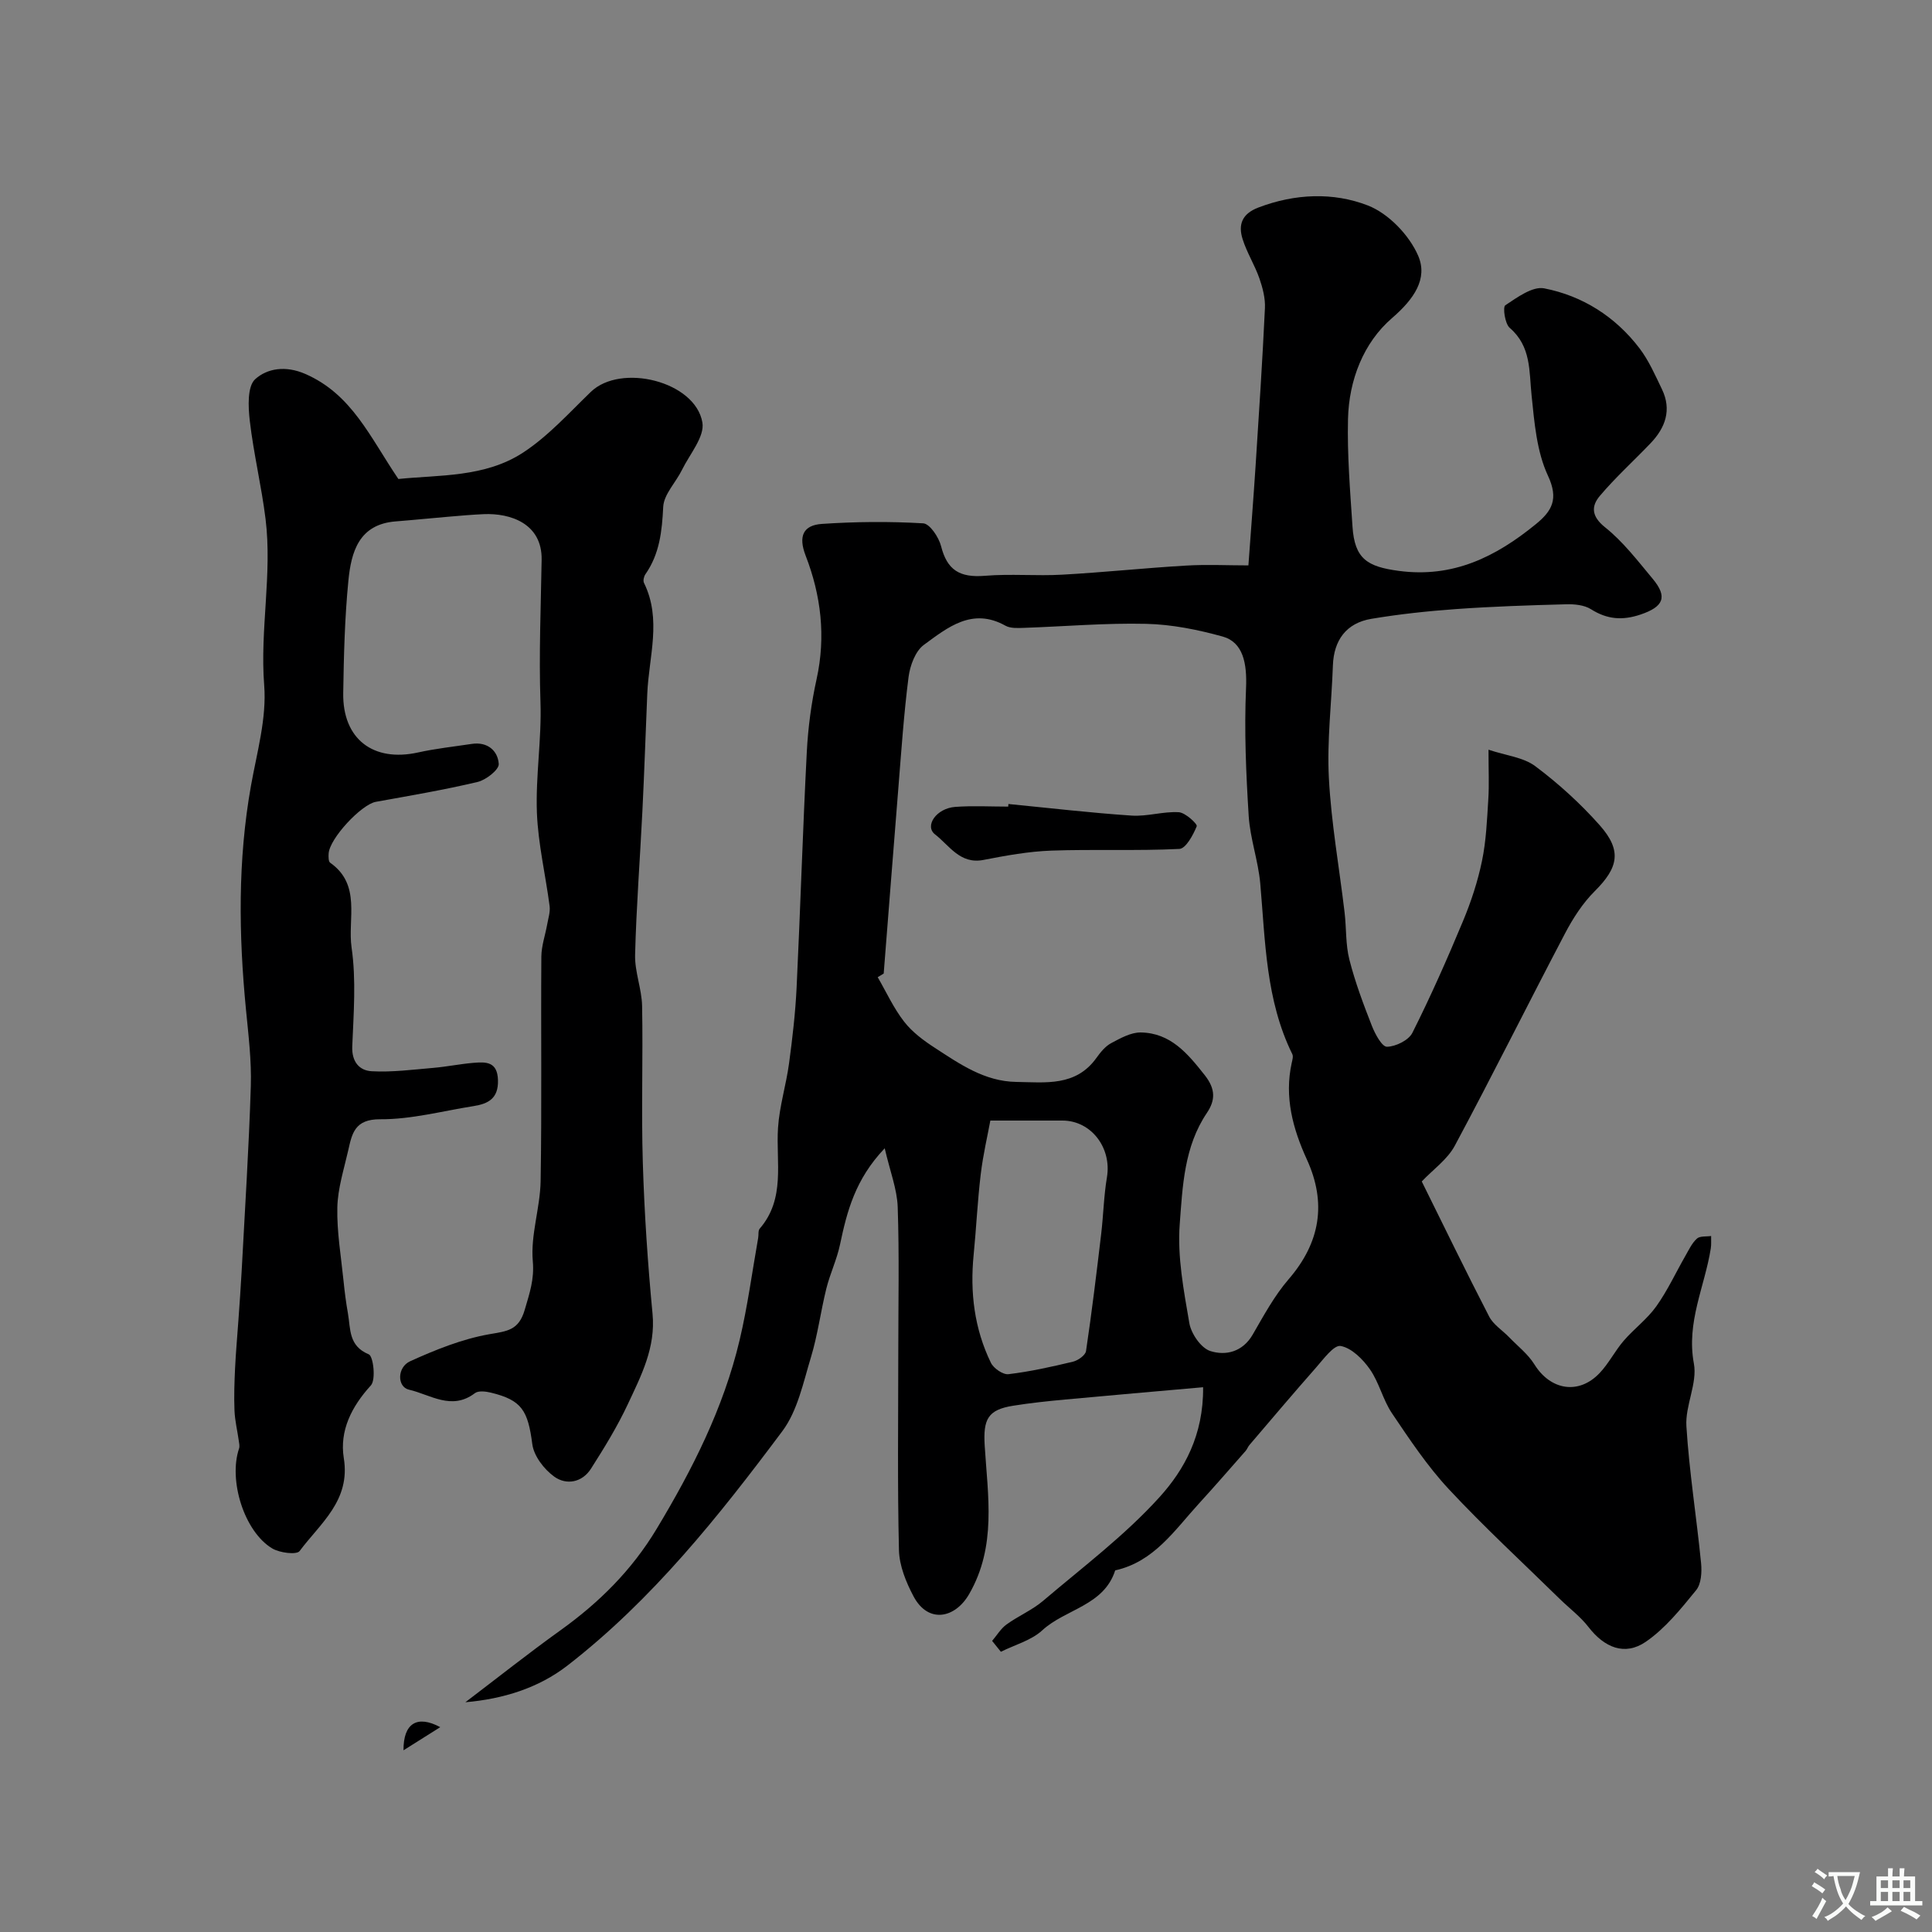 <svg enable-background="new 0 0 400 400" viewBox="0 0 400 400" xmlns="http://www.w3.org/2000/svg"><rect x="0" y="0" width="400" height="400" fill="#808080" stroke="none"/><g fill="#000001"><path d="m205.41 339.73c.98-1.15 1.79-2.54 2.98-3.4 2.43-1.76 5.31-2.97 7.58-4.9 8.21-6.98 16.93-13.54 24.11-21.48 5.1-5.64 9.11-12.82 9.01-22.74-9.77.87-19.18 1.67-28.58 2.55-3.59.33-7.18.71-10.74 1.28-5.26.83-6.23 2.8-5.9 8.26.64 10.38 2.5 20.82-3.22 30.74-2.91 5.05-8.48 6.17-11.51.47-1.55-2.92-2.94-6.33-3.02-9.55-.33-13.66-.14-27.33-.14-40.99 0-10.02.22-20.05-.12-30.07-.13-3.7-1.58-7.36-2.69-12.16-6.14 6.46-7.81 13.09-9.25 19.91-.65 3.11-2.07 6.05-2.84 9.15-1.17 4.72-1.78 9.59-3.19 14.23-1.59 5.23-2.76 11.05-5.91 15.27-13.18 17.64-26.93 34.92-44.49 48.53-6.01 4.66-13.33 6.93-21.14 7.6 6.58-5 13.06-10.14 19.78-14.96 7.96-5.72 14.67-12.38 19.8-20.9 7.44-12.35 13.87-25.06 17.2-39.12 1.65-6.96 2.59-14.09 3.84-21.14.12-.65-.04-1.51.32-1.93 5.39-6.24 3.33-13.74 3.79-20.86.29-4.5 1.69-8.91 2.29-13.4.7-5.2 1.31-10.44 1.56-15.68.78-16.25 1.27-32.52 2.11-48.77.26-5.05.94-10.14 2.03-15.08 1.94-8.82.91-17.34-2.27-25.55-1.58-4.08-.46-6.31 3.37-6.57 6.97-.47 14-.53 20.97-.12 1.36.08 3.23 2.88 3.7 4.73 1.24 4.9 3.8 6.57 9.1 6.13s10.67.07 15.98-.23c8.54-.47 17.06-1.38 25.6-1.88 4.32-.26 8.67-.04 12.95-.04.52-7.2 1.05-13.93 1.49-20.66.7-10.86 1.42-21.73 1.93-32.6.1-2.04-.47-4.22-1.15-6.18-.97-2.76-2.58-5.3-3.46-8.08-.96-3-.18-5.27 3.27-6.58 7.57-2.88 15.48-3.2 22.65-.42 4.27 1.66 8.56 6.13 10.41 10.39 2.07 4.78-.88 9.02-5.41 12.93-5.91 5.1-8.92 12.84-9.11 20.89-.18 7.42.44 14.86.93 22.28.44 6.72 3.11 8.29 9.55 9.16 11.29 1.52 20.13-2.92 28.39-9.65 3.35-2.73 4.8-5.19 2.52-10.07-2.32-4.98-2.8-10.97-3.38-16.58-.53-5.07-.05-10.14-4.53-14.01-1-.86-1.46-4.3-.92-4.67 2.46-1.63 5.64-3.98 8.06-3.51 7.97 1.56 14.74 5.87 19.73 12.41 1.93 2.54 3.25 5.57 4.65 8.48 2.05 4.25.72 7.95-2.34 11.16-3.49 3.66-7.27 7.07-10.52 10.92-1.78 2.1-1.79 4.21 1.07 6.49 3.75 2.99 6.76 6.94 9.87 10.67 3.17 3.8 2.21 5.8-2.5 7.4-3.76 1.27-6.93 1.02-10.28-1.1-1.38-.87-3.41-1.07-5.12-1.02-7.6.2-15.21.45-22.79.99-5.87.42-11.75 1.05-17.55 2.02-5.21.87-7.79 4.44-7.97 9.68-.27 7.77-1.24 15.57-.83 23.3.49 9.29 2.15 18.52 3.25 27.79.39 3.27.19 6.66 1 9.81 1.19 4.67 2.9 9.22 4.66 13.71.66 1.68 2.09 4.33 3.12 4.31 1.82-.04 4.48-1.34 5.26-2.89 3.79-7.54 7.21-15.28 10.46-23.08 1.68-4.02 3.07-8.24 3.95-12.5.87-4.18 1.04-8.52 1.31-12.81.19-2.95.04-5.92.04-10.22 3.62 1.21 7.2 1.56 9.67 3.4 4.81 3.6 9.34 7.72 13.33 12.21 4.68 5.27 3.89 8.8-1 13.67-2.5 2.49-4.52 5.63-6.17 8.78-7.67 14.6-15.01 29.38-22.8 43.91-1.54 2.88-4.55 4.98-6.85 7.42 4.61 9.3 9.16 18.69 13.95 27.96.87 1.69 2.75 2.85 4.13 4.28 1.78 1.85 3.91 3.49 5.24 5.63 3.33 5.37 9.2 6.36 13.53 1.77 1.89-2 3.16-4.57 4.96-6.66 2.14-2.48 4.87-4.49 6.75-7.13 2.33-3.27 4.03-6.98 6.04-10.48.71-1.24 1.35-2.63 2.38-3.55.63-.56 1.93-.38 2.93-.53-.02.86.06 1.73-.07 2.57-1.25 7.91-5.1 15.28-3.5 23.84.76 4.08-1.82 8.69-1.55 12.98.59 9.47 2.11 18.89 3.04 28.34.18 1.85.04 4.31-1.03 5.61-3.14 3.85-6.38 7.9-10.41 10.67-4.36 2.99-8.58 1.2-11.86-3.04-1.69-2.19-3.99-3.9-5.98-5.85-7.7-7.55-15.65-14.87-22.99-22.75-4.42-4.75-8.08-10.26-11.73-15.67-1.88-2.79-2.64-6.35-4.57-9.11-1.46-2.09-3.79-4.41-6.05-4.82-1.41-.25-3.57 2.74-5.13 4.51-4.66 5.28-9.2 10.66-13.78 16.02-.3.36-.46.84-.76 1.19-3.21 3.64-6.38 7.31-9.66 10.89-5.05 5.52-9.31 12.07-17.35 13.85-2.35 7.34-10.29 7.98-15.1 12.41-2.28 2.1-5.68 3-8.57 4.44-.6-.77-1.2-1.51-1.81-2.25zm-22.45-138.17c-.41.25-.82.51-1.24.76 1.79 3.09 3.29 6.4 5.46 9.19 1.67 2.16 4.02 3.91 6.35 5.42 5.17 3.36 10.3 6.97 16.88 7.07 6.06.09 12.33.99 16.6-4.98.83-1.16 1.83-2.4 3.05-3.05 1.91-1.02 4.09-2.24 6.13-2.21 6.17.1 9.7 4.35 13.26 8.87 2.28 2.9 2.15 5.22.43 7.78-4.73 7-5.04 15.21-5.63 23.04-.51 6.75.83 13.72 1.99 20.49.38 2.19 2.42 5.17 4.35 5.78 3.18 1.01 6.68.2 8.77-3.41 2.28-3.94 4.49-8.04 7.44-11.46 6.55-7.59 7.9-15.78 3.77-24.8-2.89-6.32-4.7-12.92-3.13-20 .13-.59.35-1.33.12-1.8-5.51-11.18-5.58-23.35-6.64-35.36-.42-4.68-2.09-9.26-2.39-13.94-.55-8.82-.94-17.69-.55-26.5.22-5.07-.59-9.48-4.84-10.66-5.13-1.42-10.52-2.51-15.82-2.63-8.42-.2-16.86.54-25.29.83-1.3.04-2.82.14-3.87-.45-6.87-3.84-11.97.38-16.88 3.97-1.76 1.29-2.86 4.27-3.17 6.63-.98 7.65-1.5 15.37-2.12 23.07-1.03 12.77-2.02 25.56-3.03 38.35zm22.08 30.44c-.56 3.07-1.51 7.07-1.99 11.12-.67 5.55-.92 11.14-1.47 16.7-.77 7.77.15 15.28 3.57 22.32.56 1.16 2.51 2.51 3.65 2.37 4.49-.54 8.94-1.53 13.35-2.59 1.05-.25 2.57-1.33 2.7-2.2 1.2-8.06 2.18-16.16 3.14-24.26.46-3.9.54-7.86 1.19-11.72 1.02-6.08-3.25-11.73-9.2-11.74-4.33 0-8.67 0-14.94 0z"/><path d="m82.48 99.17c8.42-.87 17.92-.29 25.84-5.48 5.19-3.4 9.49-8.2 14.01-12.56 6.21-5.99 21.62-2.19 23.09 6.33.51 2.95-2.63 6.57-4.22 9.82-1.27 2.6-3.76 5.06-3.89 7.67-.25 5.03-.74 9.73-3.69 13.95-.32.46-.51 1.33-.29 1.78 3.72 7.56 1 15.29.68 22.96-.34 8.1-.61 16.2-1.01 24.3-.49 9.92-1.26 19.83-1.51 29.75-.09 3.52 1.38 7.05 1.45 10.6.21 10.83-.19 21.67.15 32.49.32 10.42 1.02 20.84 2.01 31.22.67 7.01-2.35 12.81-5.1 18.69-2.17 4.64-4.88 9.05-7.64 13.38-1.83 2.88-5.1 3.46-7.61 1.65-2.1-1.51-4.22-4.27-4.54-6.71-.91-6.97-2.16-9.13-8.58-10.68-1.06-.26-2.59-.44-3.31.11-4.82 3.67-9.22.29-13.67-.73-2.42-.56-2.49-4.63.29-5.89 5.24-2.37 10.73-4.59 16.35-5.58 3.7-.65 6.11-.76 7.36-5.09.98-3.39 2-6.22 1.66-10.04-.48-5.42 1.52-11.02 1.62-16.55.26-15.49.04-31 .15-46.5.02-2.23.81-4.45 1.21-6.68.22-1.26.66-2.57.5-3.79-.84-6.46-2.38-12.87-2.63-19.34-.28-7.6 1-15.26.74-22.86-.34-9.85.08-19.68.24-29.51.12-7.47-6.44-9.68-12.02-9.43-2.46.11-4.92.33-7.37.54-3.61.3-7.21.68-10.82.96-7.65.59-9.22 6.36-9.8 12.27-.76 7.73-.95 15.52-1.07 23.29-.14 9.5 6.2 14.33 15.49 12.28 3.66-.81 7.4-1.21 11.11-1.77 3.26-.5 5.42 1.4 5.6 4.15.08 1.18-2.62 3.3-4.36 3.72-6.96 1.65-14.04 2.85-21.09 4.12-2.99.54-9.59 7.58-9.77 10.72-.04.64-.05 1.63.32 1.89 6.5 4.56 3.58 11.68 4.43 17.56.97 6.69.42 13.64.14 20.46-.13 3.24 1.51 5.02 4.05 5.15 4.23.23 8.51-.34 12.76-.7 2.77-.24 5.51-.81 8.28-1.04 2.57-.21 4.97-.3 5.08 3.58.11 3.79-2 4.89-5.02 5.37-6.45 1.02-12.91 2.77-19.36 2.73-5.3-.03-5.84 2.97-6.63 6.47-.89 3.91-2.16 7.85-2.25 11.8-.11 5.04.77 10.11 1.28 15.15.23 2.28.52 4.55.92 6.8.56 3.2.1 6.71 4.31 8.45.95.39 1.5 5.27.44 6.43-4.02 4.4-6.52 9.41-5.61 15.06 1.43 8.81-4.88 13.5-9.15 19.24-.61.82-4.14.38-5.68-.55-5.79-3.48-9.08-14.08-6.86-20.67.17-.49.02-1.12-.06-1.67-.29-2.06-.79-4.1-.88-6.16-.12-2.94-.02-5.89.12-8.83.16-3.35.47-6.69.7-10.03.23-3.28.47-6.56.65-9.85.68-12.84 1.51-25.68 1.91-38.52.16-5.25-.49-10.54-1-15.79-1.51-15.51-1.72-30.96 1.03-46.38 1.23-6.89 3.27-13.96 2.74-20.77-.91-11.57 1.69-23.01.28-34.47-.84-6.79-2.47-13.49-3.26-20.29-.34-2.9-.54-7.15 1.12-8.65 2.48-2.23 6.26-2.87 10.37-1.08 9.65 4.21 13.38 13.06 19.27 21.75z"/><path d="m91.15 357.59c-2.61 1.64-4.98 3.13-7.61 4.79-.04-5.58 2.81-7.37 7.61-4.79z"/><path d="m208.78 166.46c8.5.83 16.99 1.83 25.51 2.4 3.22.22 6.53-.89 9.76-.7 1.37.08 3.9 2.45 3.72 2.9-.74 1.83-2.26 4.64-3.6 4.7-8.82.43-17.69.04-26.52.35-4.7.17-9.41 1.03-14.04 1.93-4.85.95-7.07-3.02-10-5.27-2.27-1.74.24-5.42 4.15-5.71 3.64-.27 7.32-.06 10.98-.06.01-.17.03-.35.04-.54z"/></g><path d="m377.9 391.2c-.2.3-.4.5-.6.8-.7-.6-1.4-1-2.2-1.5.2-.3.4-.5.5-.8.6.4 1.4.8 2.3 1.5zm-1.8 6.1c-.2-.2-.5-.4-.9-.6.4-.6.8-1.2 1.2-1.9s.7-1.3.9-1.9c.3.3.5.5.8.7-.7 1.3-1.4 2.6-2 3.7zm2.2-9c-.3.3-.5.5-.6.8-.6-.6-1.3-1.1-2-1.5.3-.3.5-.5.6-.7.6.5 1.3.9 2 1.4zm.3.2v-.9h2 4.5c-.3 1.3-.6 2.5-1 3.6s-.9 2.1-1.4 3c.4.5 1 1 1.6 1.4s1.2.8 1.9 1.1c-.3.2-.5.4-.8.8-.4-.3-1-.7-1.6-1.2s-1.2-1.1-1.6-1.6c-.5.6-1.1 1.1-1.7 1.6s-1.4.9-2.1 1.4c-.1-.3-.3-.5-.7-.8.6-.2 1.2-.5 1.9-1s1.4-1.1 2-1.8c-.5-.8-.9-1.6-1.2-2.5s-.6-2-.8-3.2c-.4.1-.7.1-1 .1zm2.5 2.7c.2 1 .7 1.7 1 2.2.3-.5.6-1.1 1-2s.6-1.9.9-3h-3.2-.4c.1.9.3 1.8.7 2.8z" fill="#fafbfa"/><path d="m396.5 388.5v1.5 3.6h1.5v.9c-.4 0-1 0-1.7 0h-7.9c-.5 0-.9 0-1.2 0v-.9h1.3v-3.5c0-.7 0-1.2 0-1.6h2.4c0-.8 0-1.4 0-1.7h1c0 .3-.1.8-.1 1.7h1.5c0-.8 0-1.4 0-1.7h1c0 .3-.1.9-.1 1.7zm-8.2 9.2c-.2-.3-.5-.5-.8-.8.8-.3 1.4-.6 1.9-.9s1-.7 1.4-1.1c.3.3.6.5.9.8-1.6 1-2.8 1.6-3.4 2zm2.6-6.8v-1.6h-1.5v1.6zm0 2.7v-1.9h-1.5v1.9zm2.4-2.7v-1.6h-1.5v1.6zm0 2.7v-1.9h-1.5v1.9zm.2 2 .7-.8c.4.2.9.5 1.6.8s1.3.7 1.8 1c-.3.3-.5.5-.8.8-.4-.3-1.5-1-3.3-1.8zm2-4.7v-1.6h-1.4v1.6zm0 2.7v-1.9h-1.4v1.9z" fill="#fafbfa"/></svg>